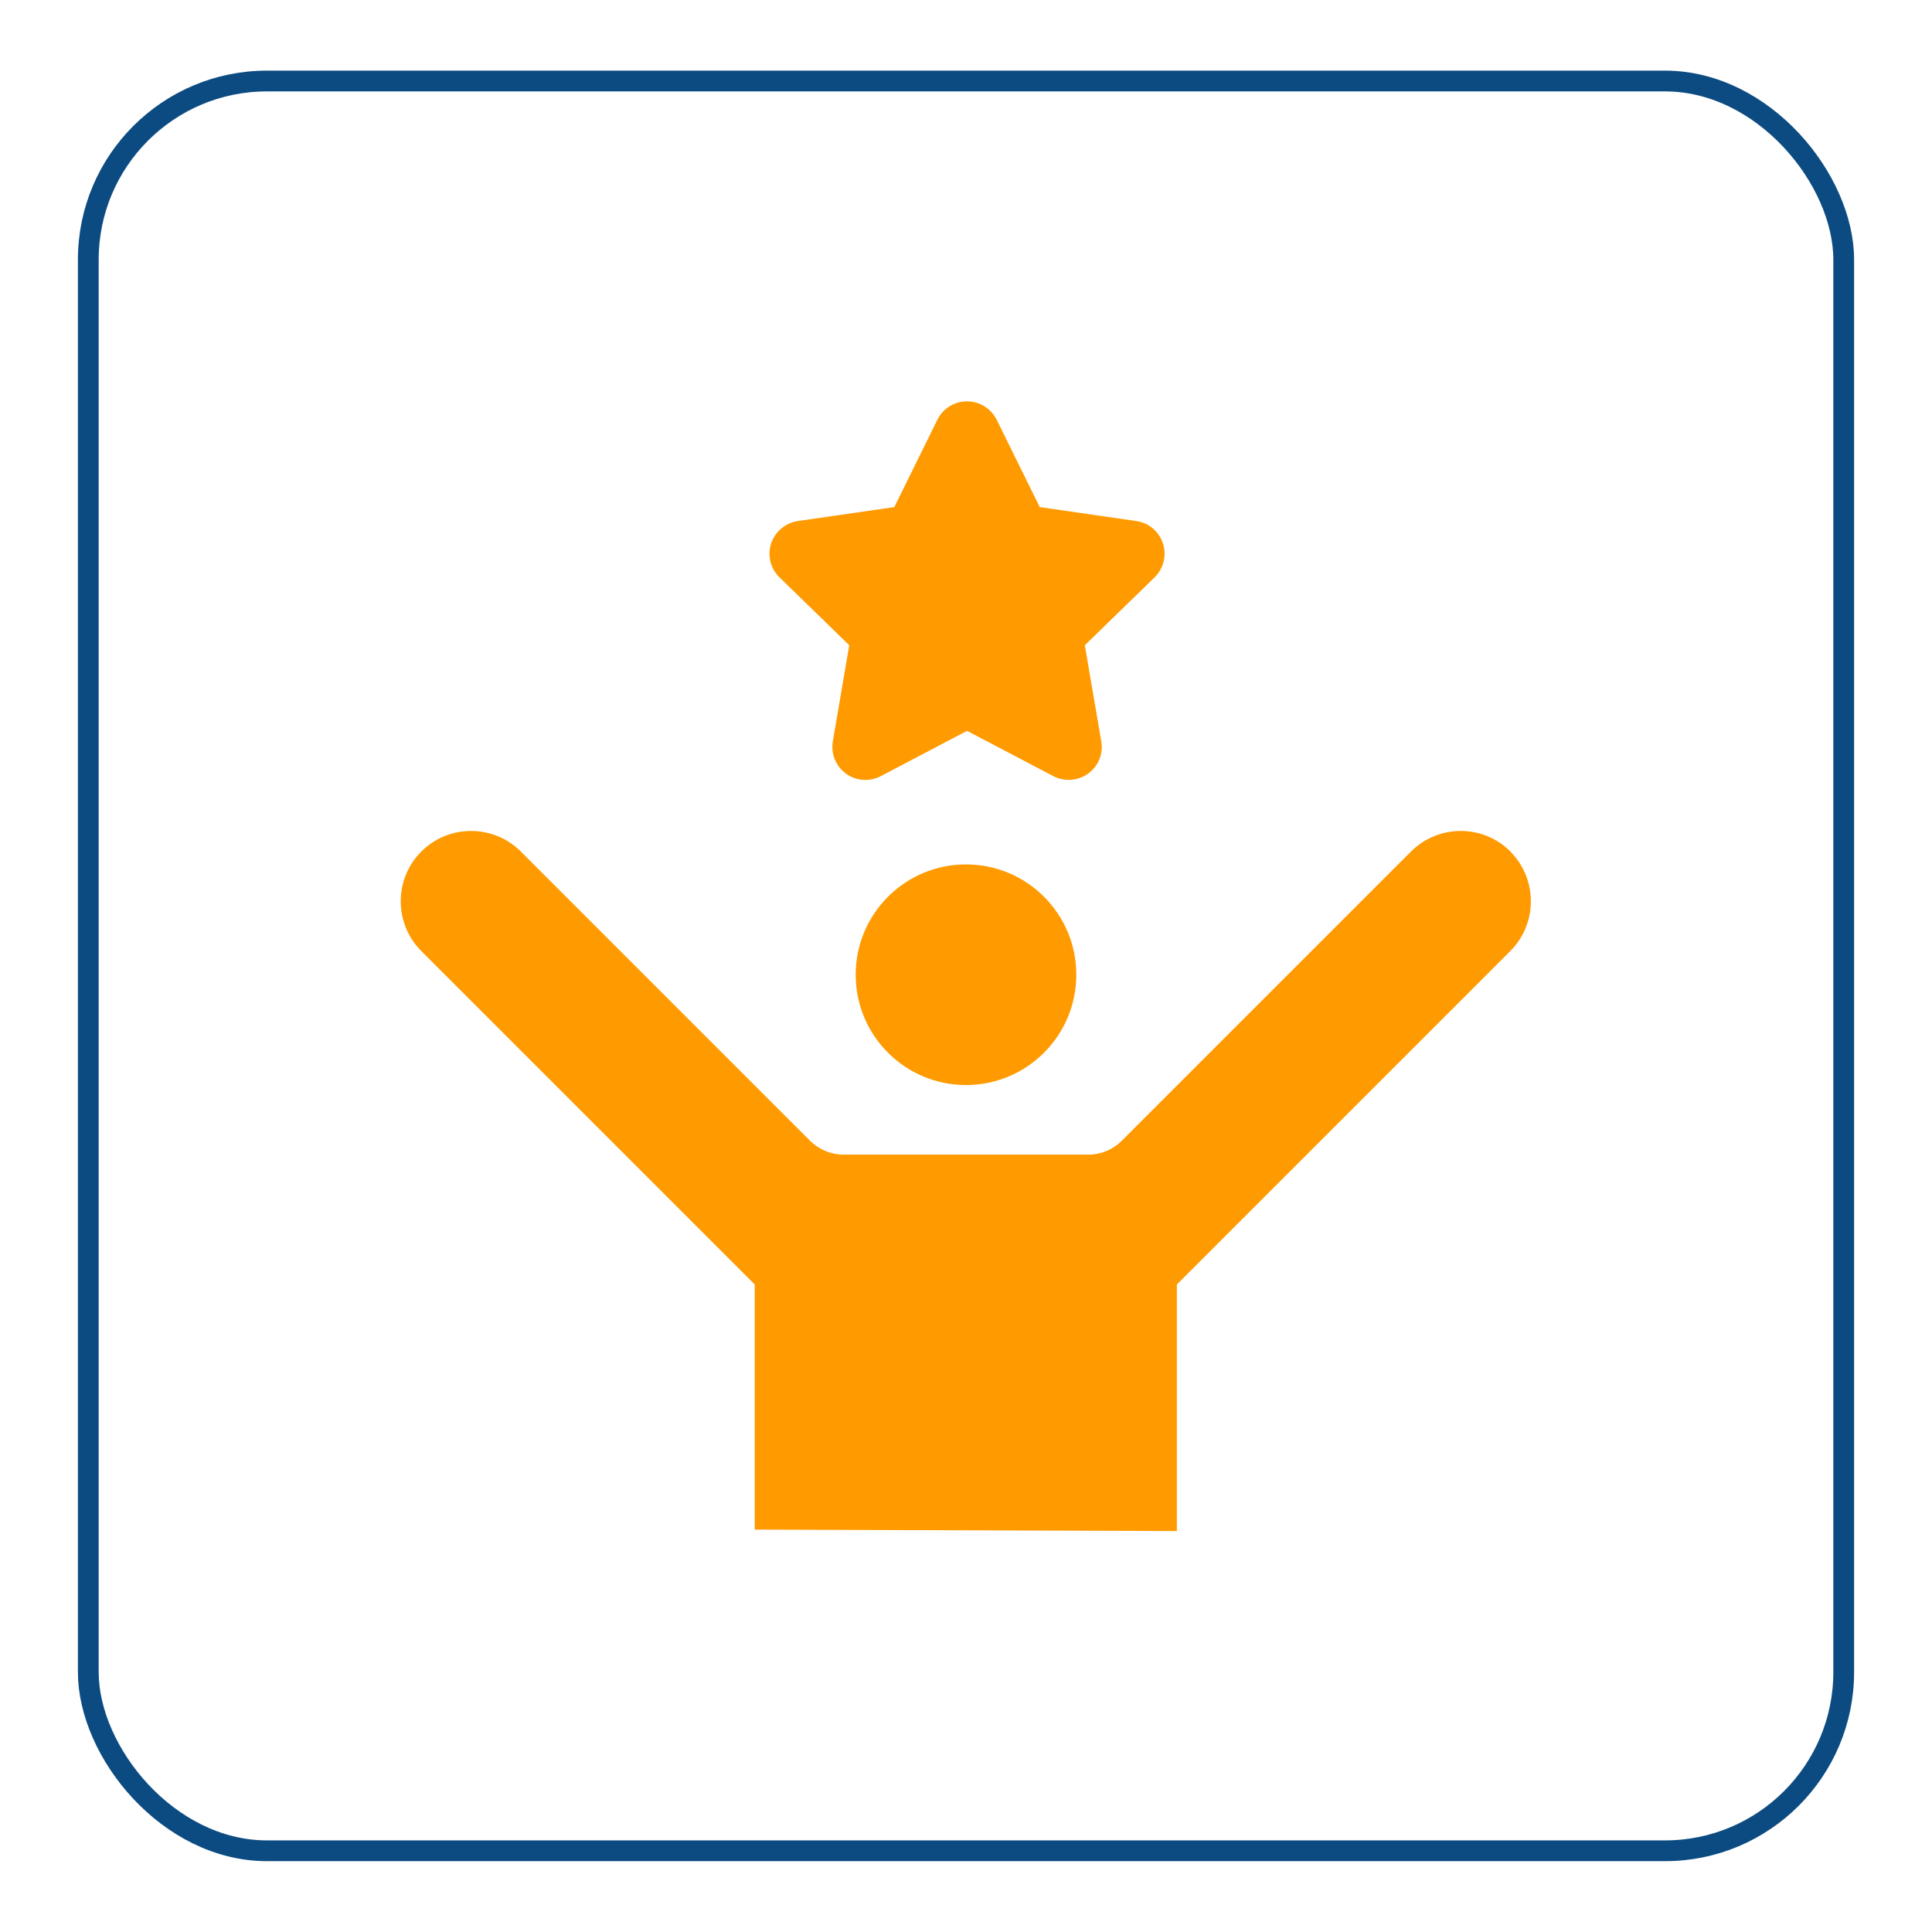 <svg xmlns="http://www.w3.org/2000/svg" id="Camada_1" data-name="Camada 1" viewBox="0 0 93 93"><defs><style>      .cls-1 {        fill: #ff9a00;        stroke-width: 0px;      }      .cls-2 {        fill: none;        stroke: #0c4b81;        stroke-miterlimit: 10;      }    </style></defs><g id="Camada_1-2" data-name="Camada 1-2"><g><circle class="cls-1" cx="46.5" cy="46.92" r="5.31"></circle><path class="cls-1" d="M72.71,40.99c-1.32-1.32-3.47-1.32-4.79,0l-13.93,13.93c-.42.42-1,.66-1.6.66h-11.79c-.6,0-1.17-.24-1.6-.66l-13.93-13.93c-1.32-1.32-3.47-1.32-4.79,0-1.32,1.32-1.32,3.47,0,4.79l16.05,16.05v11.8l20.32.07v-11.87l16.05-16.05c1.32-1.32,1.32-3.47,0-4.79h0Z"></path><path class="cls-1" d="M40.88,31.06l-.79,4.62c-.1.6.14,1.2.63,1.56s1.14.4,1.68.12l4.15-2.18,4.15,2.18c.23.12.49.18.74.18.33,0,.66-.1.94-.3.49-.36.74-.96.63-1.56l-.79-4.62,3.36-3.27c.43-.42.59-1.06.4-1.63-.19-.58-.69-1-1.29-1.08l-4.64-.67-2.07-4.2c-.27-.54-.82-.89-1.43-.89s-1.16.34-1.43.89l-2.07,4.2-4.64.67c-.6.09-1.1.51-1.29,1.08-.19.58-.03,1.21.4,1.63l3.36,3.27h0Z"></path></g></g><rect class="cls-2" x="4.25" y="3.9" width="84.5" height="85.19" rx="8.6" ry="8.6"></rect></svg>